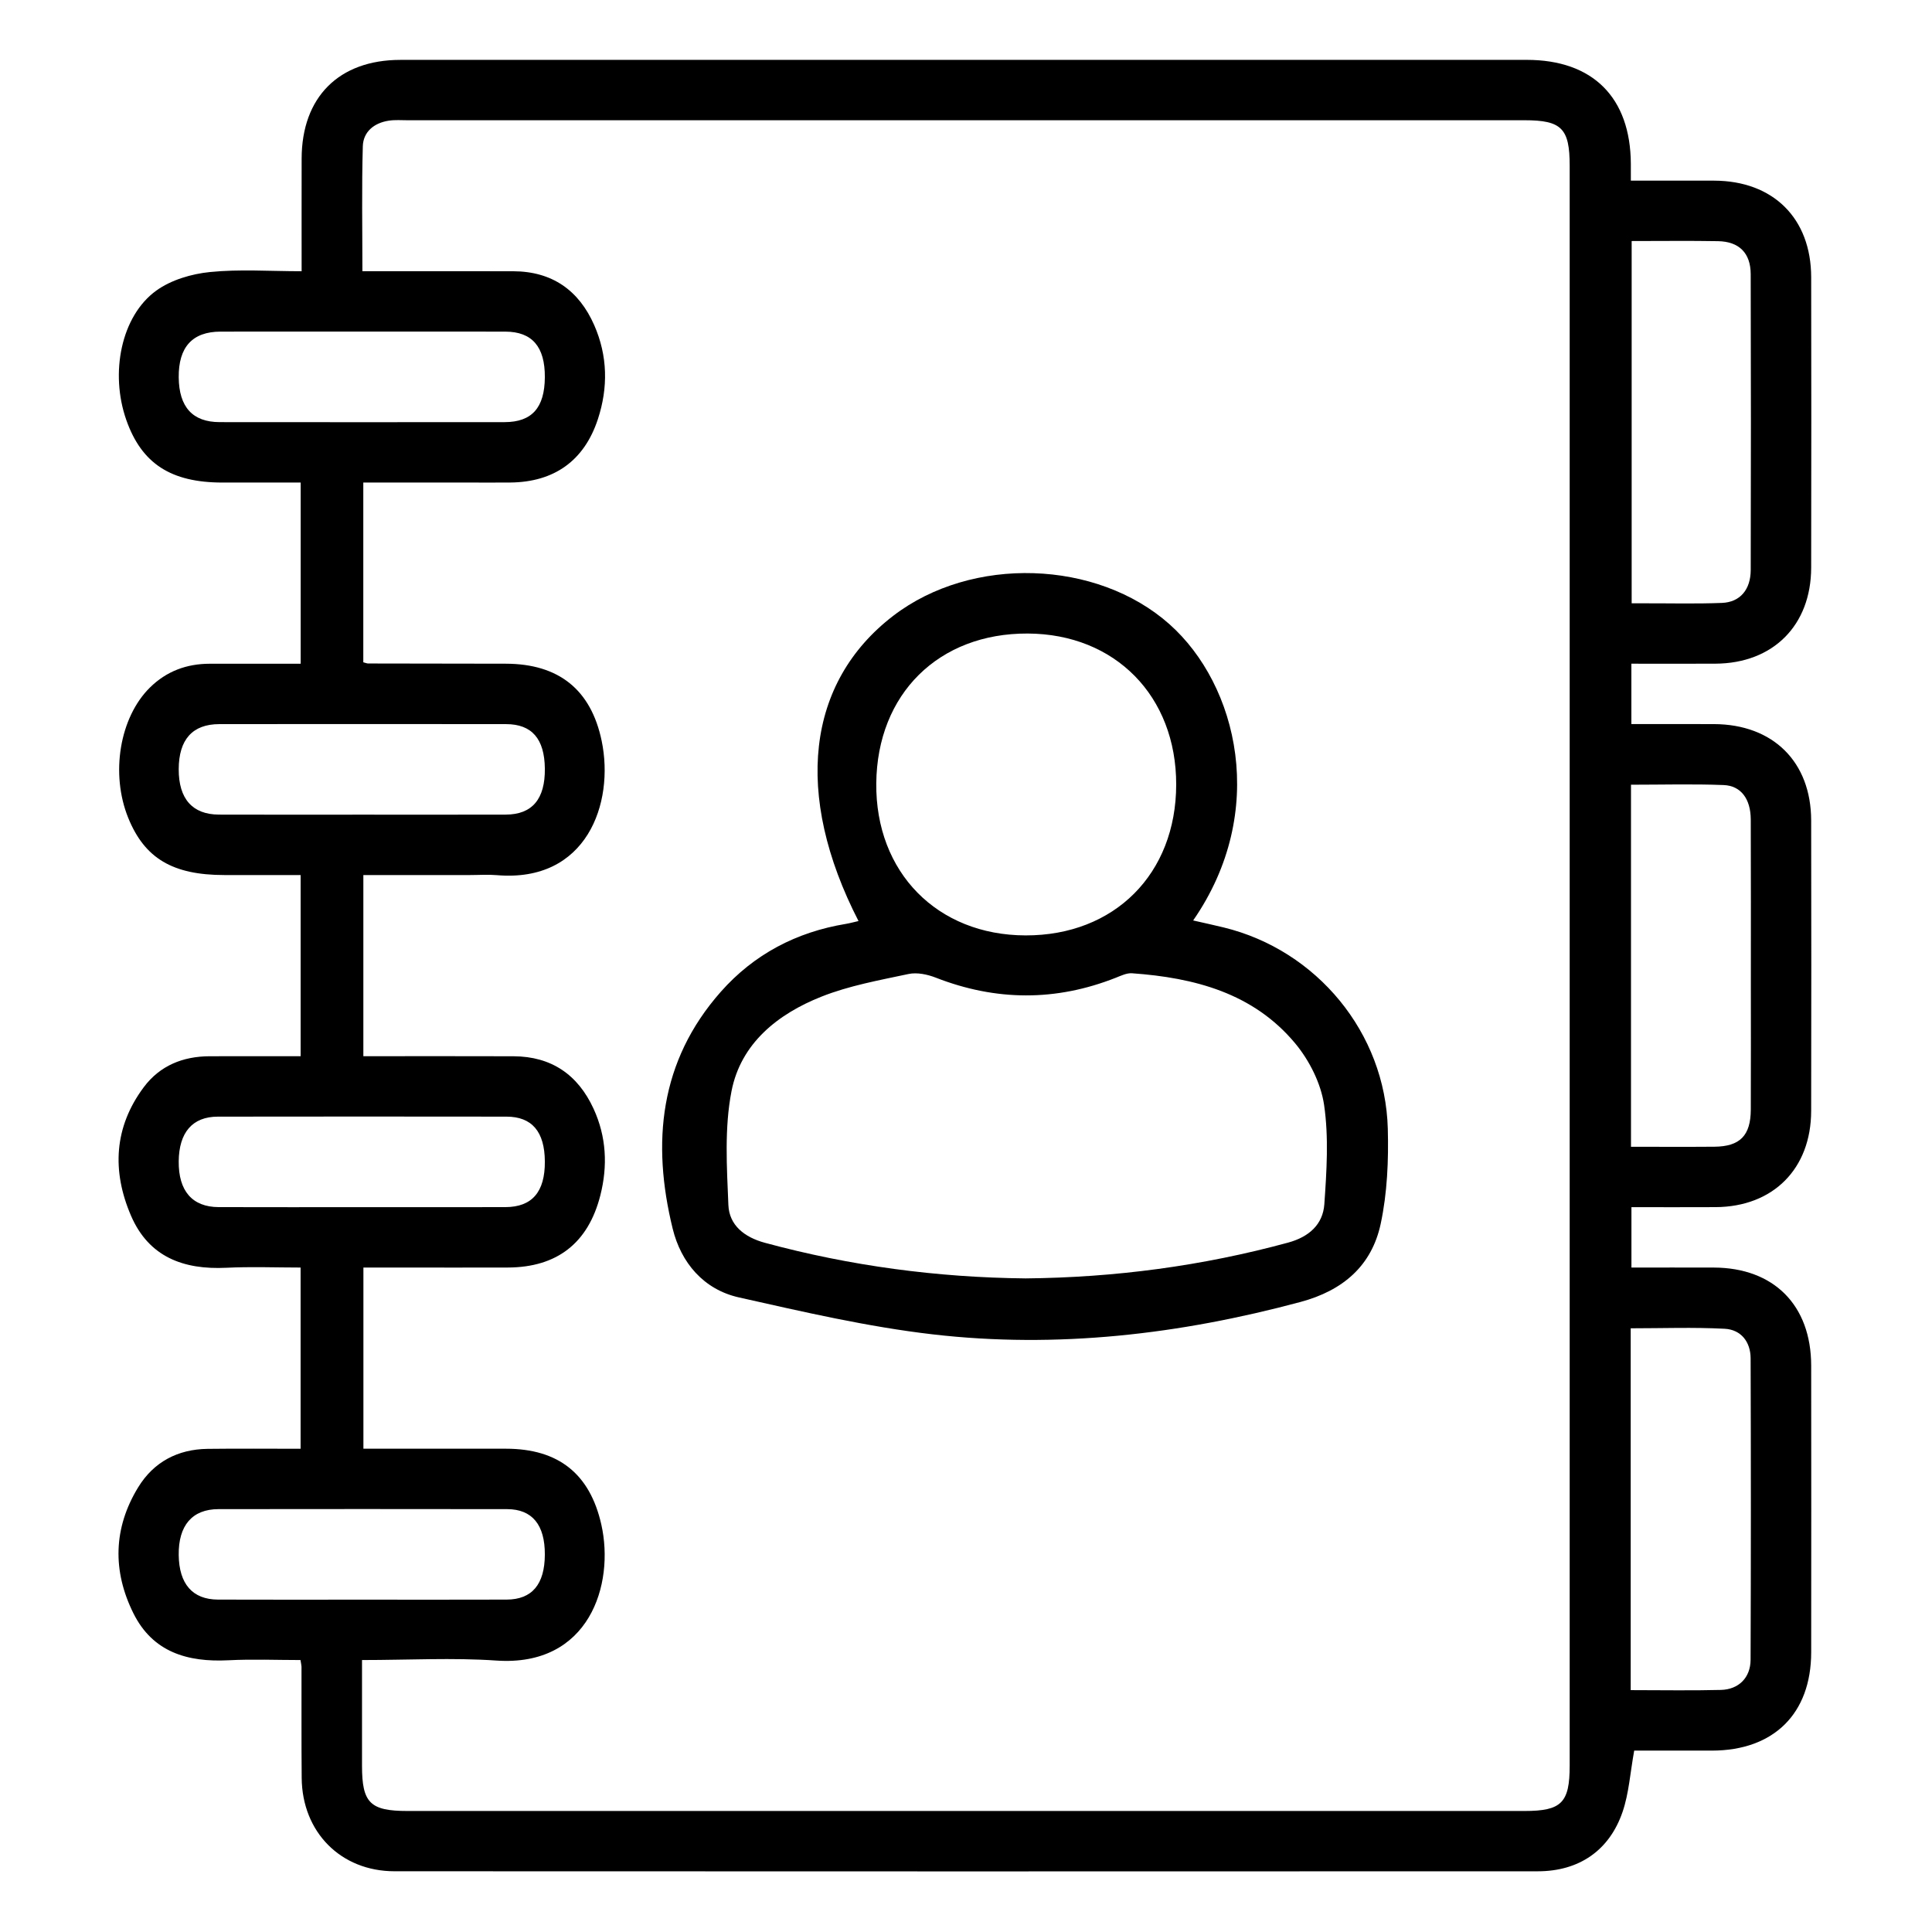 <svg xmlns="http://www.w3.org/2000/svg" xmlns:xlink="http://www.w3.org/1999/xlink" id="Capa_1" x="0px" y="0px" width="383.895px" height="383.837px" viewBox="0 0 383.895 383.837" xml:space="preserve"><g>	<path fill-rule="evenodd" clip-rule="evenodd" d="M324.721,347.853c-0.801,4.421-1.044,8.459-2.302,12.15  c-2.633,7.729-8.696,11.825-16.844,11.828c-75.73,0.026-151.461,0.035-227.192-0.006c-10.692-0.006-18.338-7.796-18.436-18.521  c-0.067-7.372-0.024-14.746-0.037-22.119c0-0.245-0.071-0.49-0.201-1.33c-4.703,0-9.525-0.199-14.326,0.045  c-8.109,0.41-15.028-1.596-18.875-9.336c-4.179-8.409-4.001-16.935,0.944-25.026c3.082-5.042,7.864-7.57,13.796-7.646  c6.093-0.077,12.188-0.018,18.481-0.018c0-12.034,0-23.732,0-36.01c-4.869,0-9.818-0.198-14.746,0.044  c-8.518,0.418-15.424-2.135-18.962-10.368c-3.808-8.86-3.372-17.582,2.55-25.516c3.195-4.279,7.768-6.127,13.072-6.145  c5.967-0.021,11.935-0.005,18.092-0.005c0-12.041,0-23.738,0-36.001c-5.019,0-10.084,0.001-15.15,0  c-10.264-0.003-15.836-3.312-19.098-11.338c-3.575-8.796-1.717-19.997,4.318-25.934c3.287-3.234,7.287-4.709,11.86-4.715  c5.965-0.008,11.931-0.002,18.079-0.002c0-12.056,0-23.753,0-36.001c-5.169,0-10.362,0.002-15.555,0  c-10.249-0.005-16.046-3.779-19.088-12.418c-3.292-9.349-1.031-20.676,5.947-25.719c2.939-2.125,6.987-3.321,10.657-3.692  c5.903-0.598,11.911-0.161,18.228-0.161c0-7.71-0.014-15.048,0.003-22.388c0.029-12.211,7.405-19.605,19.618-19.607  c74.606-0.01,149.212-0.006,223.817-0.004c13.13,0,20.612,7.473,20.682,20.643c0.006,0.977,0.001,1.953,0.001,3.354  c5.644,0,11.1-0.015,16.557,0.003c11.735,0.039,19.255,7.485,19.275,19.177c0.034,19.245,0.037,38.49-0.001,57.735  c-0.022,11.465-7.581,19.005-19.017,19.067c-5.483,0.03-10.968,0.005-16.709,0.005c0,3.996,0,7.783,0,11.999  c5.498,0,10.954-0.014,16.411,0.003c11.734,0.037,19.294,7.49,19.315,19.141c0.035,19.245,0.036,38.489-0.001,57.734  c-0.021,11.49-7.556,19.039-18.98,19.104c-5.487,0.031-10.975,0.006-16.732,0.006c0,3.969,0,7.756,0,11.999  c5.453,0,10.908-0.014,16.362,0.003c11.924,0.035,19.341,7.477,19.354,19.479c0.023,18.994,0.023,37.988,0.001,56.983  c-0.015,12.171-7.428,19.495-19.693,19.521C334.961,347.862,329.725,347.853,324.721,347.853z M71.934,329.855  c0,7.333-0.002,14.187,0,21.04c0.003,7.352,1.622,8.955,9.047,8.955c73.977,0.002,147.954,0.002,221.931,0  c7.369,0,8.99-1.627,8.99-9.021c0.001-105.966,0.001-211.932,0-317.899c0-7.417-1.607-9.037-8.966-9.037  c-73.978-0.001-147.954,0-221.931,0.001c-1.249,0-2.52-0.104-3.743,0.082c-2.913,0.442-5.086,2.192-5.17,5.096  c-0.234,8.189-0.082,16.388-0.082,24.819c10.265,0,20.118-0.021,29.972,0.007c7.713,0.021,13.05,3.779,16.097,10.72  c2.668,6.08,2.781,12.396,0.724,18.666c-2.717,8.282-8.714,12.527-17.449,12.595c-2.749,0.022-5.498,0.004-8.247,0.004  c-6.957,0-13.914,0-20.918,0c0,12.207,0,23.993,0,35.717c0.489,0.125,0.723,0.236,0.958,0.236  c9.122,0.021,18.243,0.025,27.365,0.044c10.446,0.022,16.932,5.102,19.052,15.379c2.543,12.319-2.964,28.173-20.865,26.634  c-1.737-0.149-3.497-0.02-5.247-0.02c-7.079,0-14.158,0-21.252,0c0,12.229,0,24.015,0,35.999c10.124,0,19.983-0.029,29.841,0.01  c7.537,0.03,12.801,3.672,15.907,10.434c2.548,5.545,2.83,11.349,1.341,17.21c-2.41,9.49-8.626,14.302-18.371,14.334  c-6.873,0.023-13.746,0.005-20.619,0.005c-2.706,0-5.412,0-8.088,0c0,12.251,0,24.037,0,35.995c9.638,0,19-0.012,28.362,0.003  c10.339,0.017,16.632,4.931,18.914,15.074c2.679,11.907-2.413,28.295-20.853,27.021C89.944,329.358,81.178,329.855,71.934,329.855z   M324.216,47.895c0,23.951,0,47.796,0,71.985c0.913,0,1.755,0.001,2.596,0c5.116-0.01,10.238,0.123,15.347-0.08  c3.594-0.142,5.705-2.633,5.715-6.551c0.048-19.592,0.054-39.184-0.004-58.775c-0.013-4.212-2.315-6.483-6.5-6.554  C335.758,47.823,330.143,47.895,324.216,47.895z M324.083,227.867c5.659,0,11.118,0.036,16.577-0.01  c5.075-0.044,7.205-2.208,7.229-7.367c0.037-8.36,0.011-16.722,0.011-25.083c-0.001-10.856,0.027-21.713-0.018-32.569  c-0.017-4.056-1.92-6.709-5.389-6.845c-6.069-0.239-12.155-0.067-18.41-0.067C324.083,179.916,324.083,203.587,324.083,227.867z   M324.024,335.834c6.233,0,12.085,0.111,17.93-0.041c3.532-0.093,5.877-2.427,5.892-5.991c0.08-19.966,0.071-39.932,0.008-59.898  c-0.011-3.286-1.918-5.705-5.16-5.874c-6.172-0.322-12.372-0.093-18.669-0.093C324.024,288.024,324.024,311.695,324.024,335.834z   M72.31,65.888c-9.498,0-18.995-0.014-28.493,0.006c-5.59,0.011-8.364,3.075-8.305,9.094c0.058,5.895,2.756,8.884,8.139,8.89  c18.87,0.02,37.74,0.018,56.61,0.001c5.431-0.004,7.959-2.857,8-8.913c0.041-6.055-2.521-9.056-7.835-9.071  C91.054,65.87,81.682,65.888,72.31,65.888z M72.007,161.875c9.498,0,18.995,0.021,28.492-0.009  c5.254-0.016,7.834-3.098,7.765-9.149c-0.068-5.903-2.57-8.824-7.7-8.83c-18.995-0.023-37.99-0.021-56.985-0.001  c-5.335,0.006-8.051,3.067-8.067,8.955c-0.017,5.884,2.715,9.008,8.002,9.025C53.011,161.898,62.509,161.875,72.007,161.875z   M72.31,239.866c9.372,0,18.745,0.02,28.117-0.008c5.308-0.015,7.877-3.028,7.837-9.077c-0.04-5.91-2.547-8.896-7.628-8.902  c-19.12-0.024-38.24-0.027-57.36,0.002c-5.038,0.009-7.711,3.136-7.764,8.879c-0.056,5.881,2.689,9.078,7.93,9.097  C53.064,239.89,62.688,239.866,72.31,239.866z M71.802,317.856c9.622,0,19.245,0.025,28.867-0.011  c5.055-0.019,7.566-3.03,7.592-8.941c0.026-5.906-2.503-9.024-7.493-9.033c-19.12-0.029-38.24-0.026-57.36-0.001  c-5.217,0.007-7.972,3.25-7.897,9.122c0.073,5.748,2.739,8.831,7.797,8.853C52.807,317.884,62.304,317.856,71.802,317.856z"></path>	<path fill-rule="evenodd" clip-rule="evenodd" d="M170.589,183.014c-12.93-25.153-10.342-47.426,6.908-60.657  c15.618-11.978,40.456-11.153,54.885,1.682c13.573,12.074,19.699,37.225,4.703,58.859c2.13,0.486,4.11,0.911,6.077,1.392  c18.498,4.513,32.095,20.935,32.599,39.986c0.167,6.295-0.102,12.769-1.411,18.896c-1.783,8.335-7.486,13.263-15.943,15.534  c-24.006,6.445-48.362,9.292-73.058,6.437c-12.958-1.499-25.774-4.483-38.532-7.344c-7.024-1.576-11.497-6.912-13.152-13.654  c-4.191-17.078-2.626-33.298,9.571-47.084c6.583-7.44,14.999-11.859,24.84-13.481C168.902,183.443,169.713,183.213,170.589,183.014  z M203.796,254.023c17.69-0.166,35.081-2.459,52.169-7.116c4.108-1.12,6.9-3.58,7.185-7.624c0.459-6.557,0.896-13.271-0.046-19.714  c-0.63-4.311-2.935-8.879-5.763-12.27c-8.318-9.972-20-13.023-32.405-13.907c-1.042-0.074-2.169,0.475-3.198,0.882  c-11.935,4.722-23.834,4.657-35.787-0.008c-1.667-0.65-3.731-1.089-5.42-0.729c-5.83,1.242-11.799,2.316-17.301,4.499  c-8.672,3.439-16.014,9.272-17.872,18.765c-1.431,7.312-0.935,15.081-0.627,22.619c0.165,4.045,3.179,6.425,7.264,7.53  C168.966,251.544,186.231,253.845,203.796,254.023z M203.789,185.868c17.658,0.037,29.901-12.223,29.925-29.963  c0.022-17.58-12.117-29.938-29.488-30.02c-17.713-0.083-29.939,12.005-30.108,29.769  C173.949,173.326,186.23,185.831,203.789,185.868z"></path></g></svg>